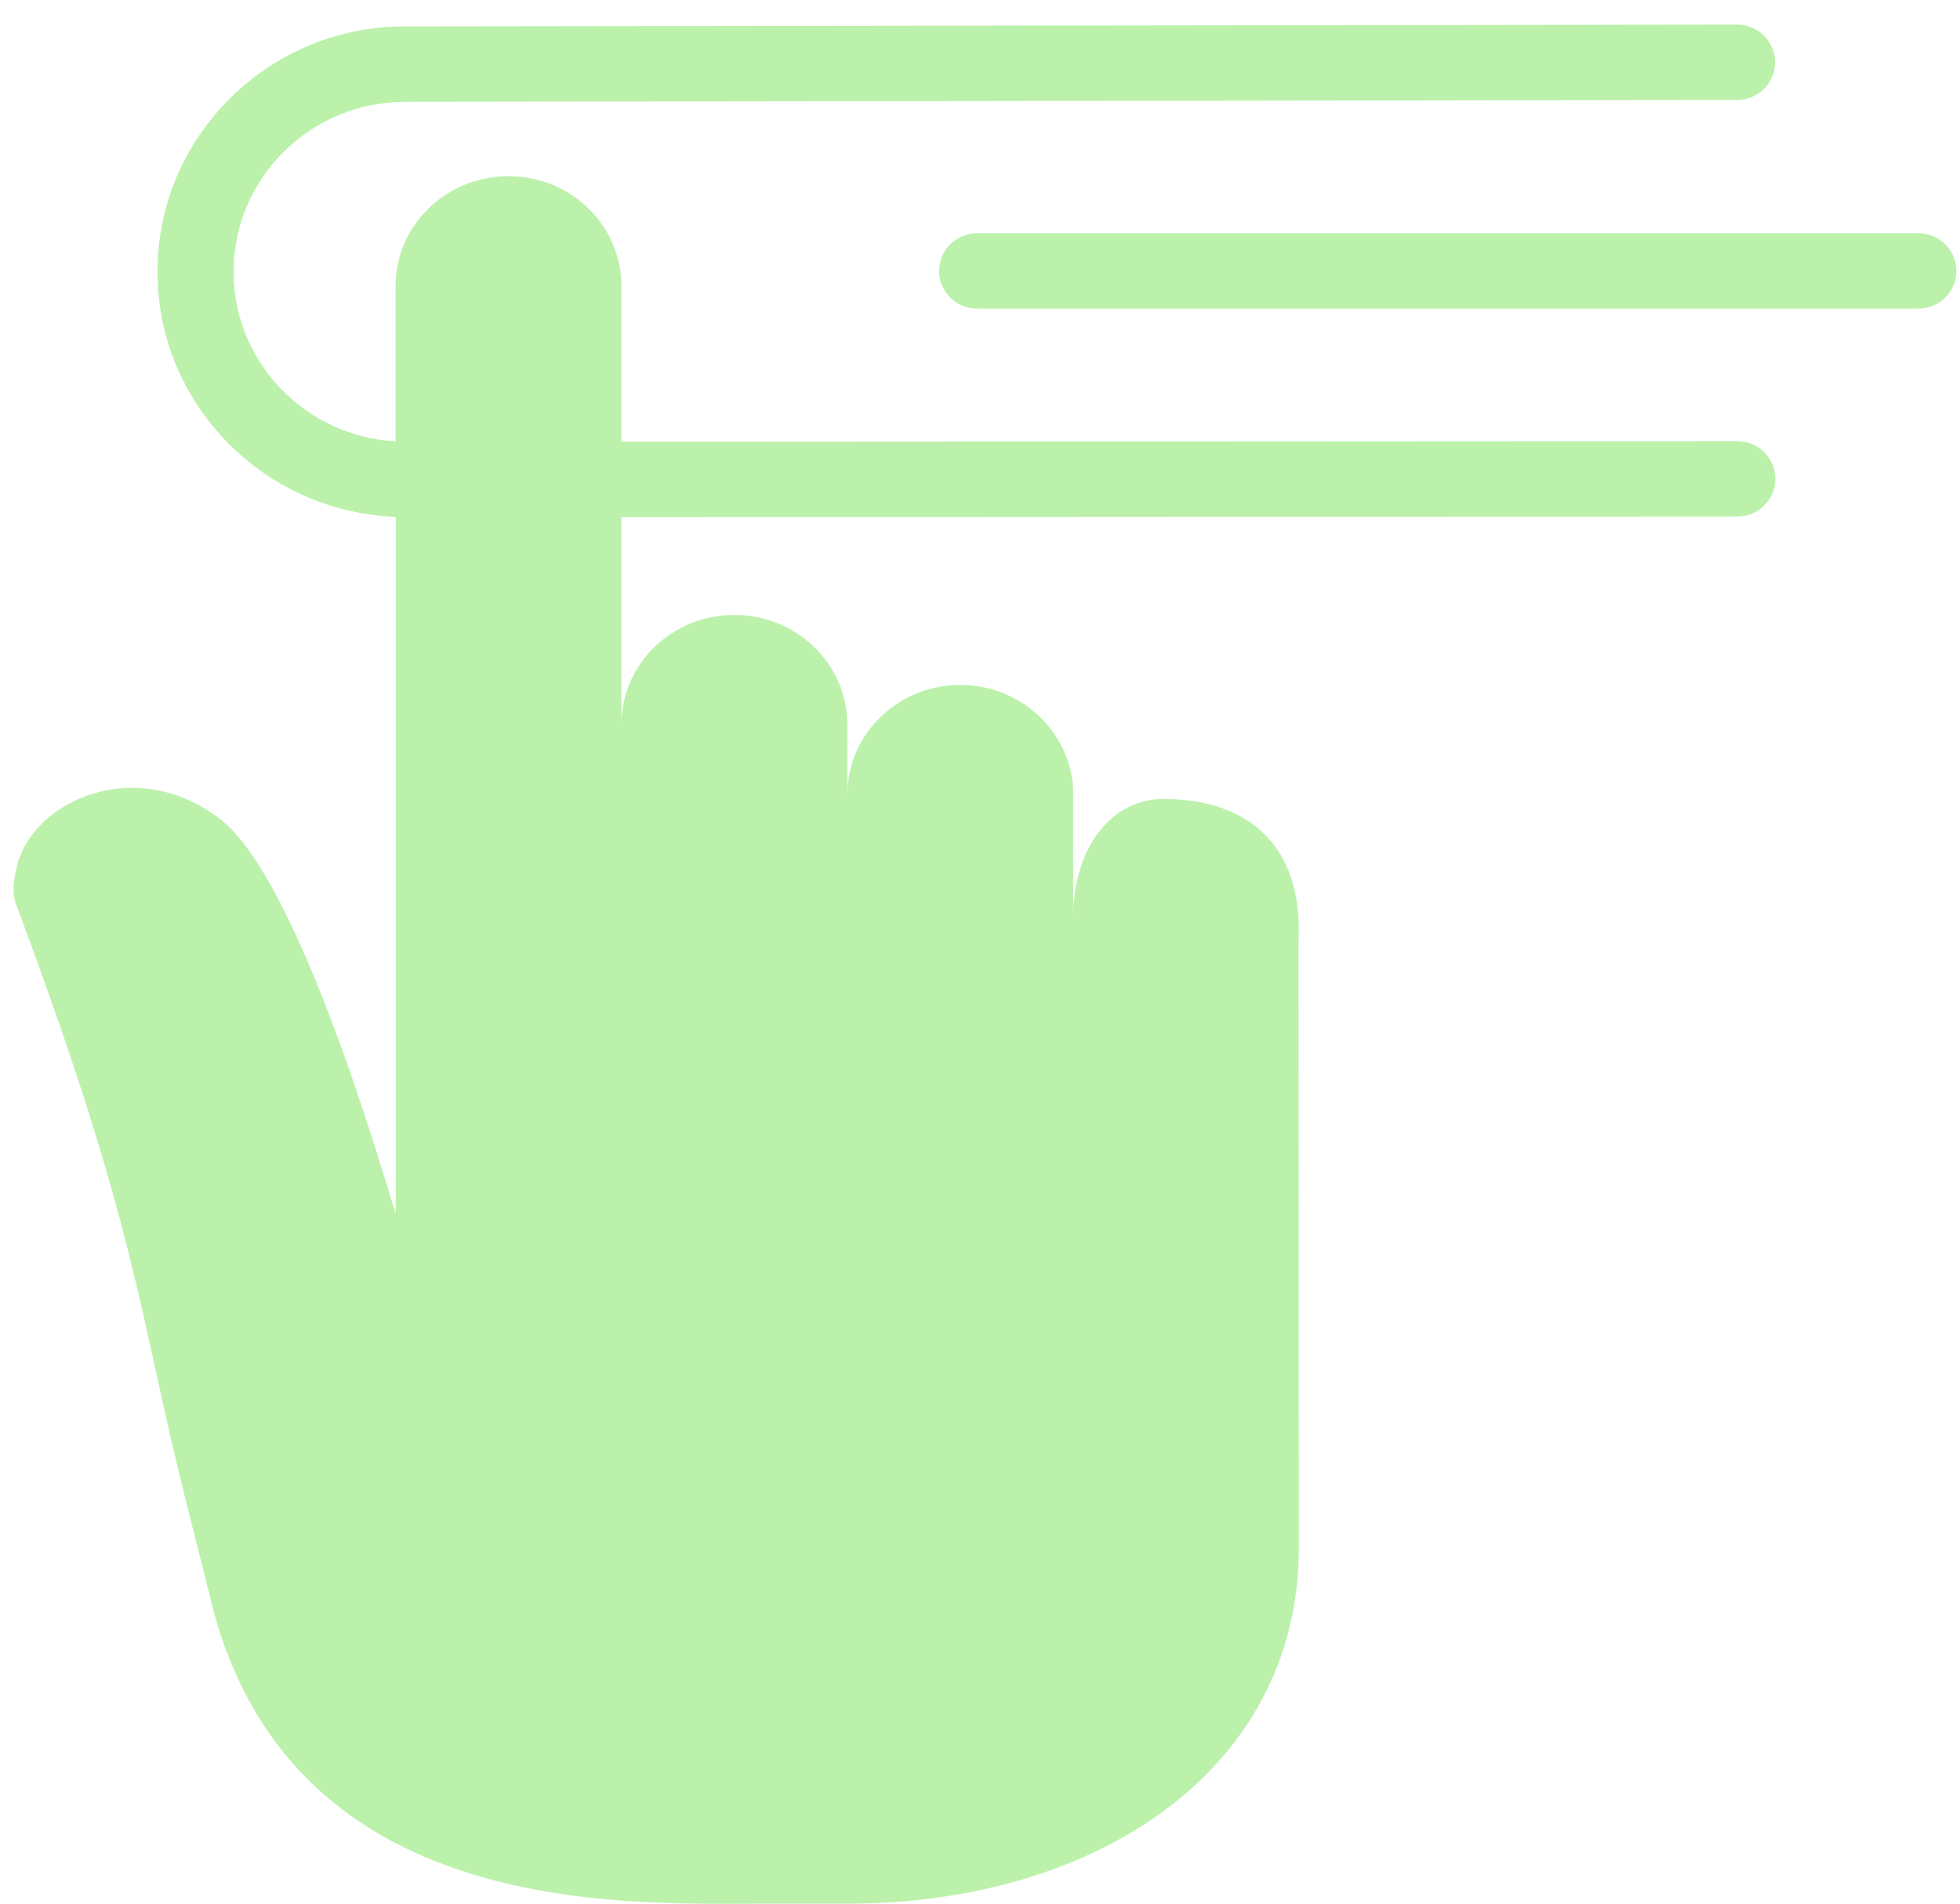 <?xml version="1.0" encoding="UTF-8"?> <svg xmlns="http://www.w3.org/2000/svg" width="69" height="67" viewBox="0 0 69 67" fill="none"><path d="M61.159 15.526L21.876 15.548V10.063C21.876 8.997 21.429 8.032 20.713 7.333C19.994 6.634 19.001 6.201 17.901 6.201C15.706 6.201 13.927 7.931 13.927 10.063V15.535C10.757 15.358 8.227 12.757 8.223 9.576C8.223 7.979 8.848 6.475 9.988 5.343C11.129 4.21 12.649 3.587 14.262 3.582L61.15 3.52C61.892 3.52 62.491 2.923 62.491 2.193C62.491 1.459 61.892 0.866 61.15 0.866L14.262 0.928C11.929 0.928 9.738 1.831 8.093 3.467C6.448 5.1 5.54 7.271 5.545 9.581C5.549 14.225 9.282 18.012 13.931 18.193V42.677C13.931 42.965 10.744 31.11 7.744 28.823C4.762 26.54 1.146 28.195 0.596 30.486C0.493 30.92 0.404 31.393 0.56 31.813C4.843 43.252 4.865 46.132 6.519 52.728C7.127 55.156 7.543 56.784 7.548 56.815C10.521 67.462 21.88 67.002 26.65 67.002H29.829C38.609 67.002 45.726 62.274 45.726 54.471L45.713 33.184L45.726 32.751C45.726 29.424 43.594 28.12 40.961 28.12C39.172 28.12 37.782 29.761 37.782 32.318V27.965C37.782 27.527 37.711 27.107 37.568 26.717C37.031 25.2 35.551 24.107 33.803 24.107C32.708 24.107 31.711 24.537 30.996 25.24C30.276 25.939 29.829 26.903 29.829 27.969V29.911V25.501C29.829 23.369 28.045 21.643 25.85 21.643C23.655 21.643 21.876 23.369 21.876 25.501V18.202L61.159 18.18C61.901 18.18 62.5 17.587 62.5 16.853C62.5 16.119 61.901 15.526 61.159 15.526Z" fill="#BCF1AC"></path><path d="M67.529 8.209H34.402C33.66 8.209 33.061 8.802 33.061 9.536C33.061 10.271 33.66 10.863 34.402 10.863H67.529C68.272 10.863 68.871 10.271 68.871 9.536C68.871 8.802 68.272 8.209 67.529 8.209Z" fill="#BCF1AC"></path></svg> 